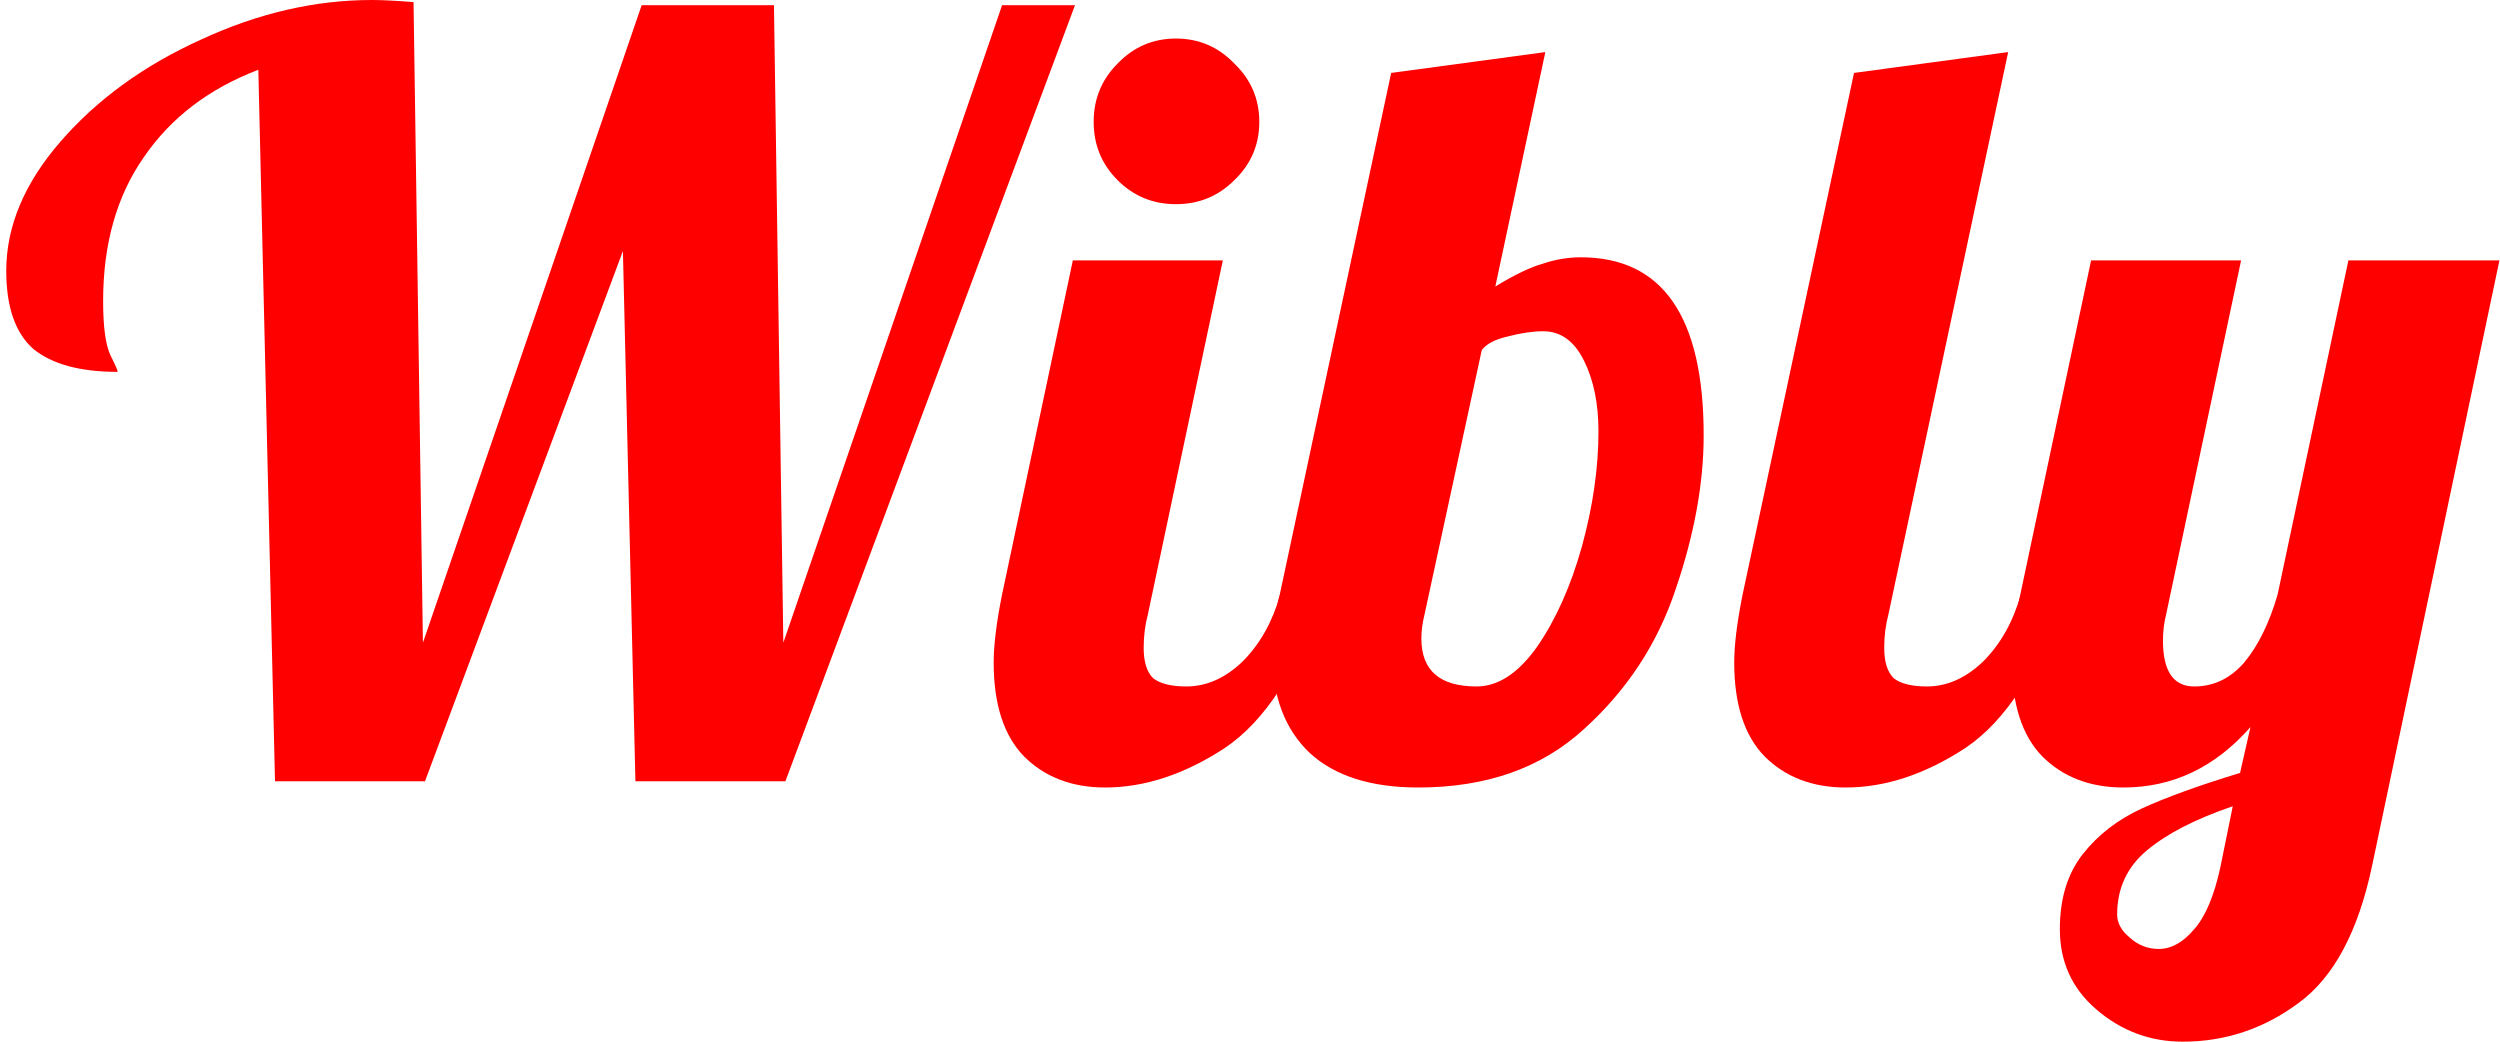 <svg width="96" height="40" viewBox="0 0 96 40" fill="none" xmlns="http://www.w3.org/2000/svg">
<path d="M9.92 2.68C8.027 3.4 6.56 4.52 5.52 6.04C4.48 7.533 3.96 9.373 3.96 11.56C3.96 12.547 4.053 13.24 4.24 13.64C4.427 14.013 4.52 14.227 4.52 14.28C3.08 14.28 2 13.987 1.28 13.4C0.587 12.787 0.24 11.787 0.24 10.4C0.24 8.693 0.933 7.04 2.32 5.44C3.733 3.813 5.533 2.507 7.72 1.52C9.907 0.507 12.093 0 14.28 0C14.653 0 15.187 0.027 15.88 0.08L16.24 24.68L24.64 0.2H29.72L30.08 24.68L38.48 0.2H41.28L30.16 30H24.4L23.92 9.64L16.32 30H10.56L9.92 2.68Z" fill="#FE0000"/>
<path d="M45.157 7.84C44.277 7.84 43.53 7.533 42.917 6.92C42.303 6.307 41.997 5.56 41.997 4.68C41.997 3.8 42.303 3.053 42.917 2.44C43.53 1.8 44.277 1.48 45.157 1.48C46.037 1.48 46.783 1.8 47.397 2.44C48.037 3.053 48.357 3.8 48.357 4.68C48.357 5.56 48.037 6.307 47.397 6.92C46.783 7.533 46.037 7.84 45.157 7.84ZM42.437 30.24C41.157 30.24 40.117 29.84 39.317 29.04C38.543 28.24 38.157 27.04 38.157 25.44C38.157 24.773 38.263 23.907 38.477 22.84L41.197 10H46.957L44.077 23.6C43.97 24 43.917 24.427 43.917 24.88C43.917 25.413 44.037 25.8 44.277 26.04C44.543 26.253 44.97 26.36 45.557 26.36C46.33 26.36 47.05 26.04 47.717 25.4C48.383 24.733 48.863 23.88 49.157 22.84H50.837C49.85 25.72 48.583 27.68 47.037 28.72C45.49 29.733 43.957 30.24 42.437 30.24Z" fill="#FE0000"/>
<path d="M54.461 30.24C52.647 30.24 51.261 29.8 50.301 28.92C49.341 28.013 48.861 26.747 48.861 25.12C48.861 24.32 48.954 23.56 49.141 22.84L53.421 2.8L59.341 2L57.421 11C58.167 10.547 58.781 10.253 59.261 10.12C59.741 9.96 60.221 9.88 60.701 9.88C63.847 9.88 65.421 12.16 65.421 16.72C65.421 18.56 65.061 20.533 64.341 22.64C63.647 24.72 62.474 26.507 60.821 28C59.194 29.493 57.074 30.24 54.461 30.24ZM56.701 26.36C57.527 26.36 58.301 25.853 59.021 24.84C59.741 23.8 60.314 22.52 60.741 21C61.167 19.453 61.381 17.973 61.381 16.56C61.381 15.493 61.194 14.587 60.821 13.84C60.447 13.093 59.927 12.72 59.261 12.72C58.861 12.72 58.407 12.787 57.901 12.92C57.421 13.027 57.087 13.2 56.901 13.44L54.701 23.6C54.621 23.92 54.581 24.227 54.581 24.52C54.581 25.747 55.287 26.36 56.701 26.36Z" fill="#FE0000"/>
<path d="M70.874 30.24C69.594 30.24 68.554 29.84 67.754 29.04C66.981 28.24 66.594 27.04 66.594 25.44C66.594 24.773 66.701 23.907 66.914 22.84L71.194 2.8L77.114 2L72.514 23.6C72.407 24 72.354 24.427 72.354 24.88C72.354 25.413 72.474 25.8 72.714 26.04C72.981 26.253 73.407 26.36 73.994 26.36C74.767 26.36 75.487 26.04 76.154 25.4C76.821 24.733 77.301 23.88 77.594 22.84H79.274C78.287 25.72 77.021 27.68 75.474 28.72C73.927 29.733 72.394 30.24 70.874 30.24Z" fill="#FE0000"/>
<path d="M83.818 40C82.565 40 81.458 39.587 80.498 38.76C79.565 37.96 79.098 36.933 79.098 35.68C79.098 34.507 79.391 33.547 79.978 32.8C80.565 32.053 81.325 31.467 82.258 31.04C83.192 30.613 84.445 30.16 86.018 29.68L86.418 27.92C85.058 29.467 83.431 30.24 81.538 30.24C80.258 30.24 79.218 29.84 78.418 29.04C77.645 28.24 77.258 27.04 77.258 25.44C77.258 24.773 77.365 23.907 77.578 22.84L80.298 10H86.058L83.178 23.6C83.098 23.92 83.058 24.253 83.058 24.6C83.058 25.773 83.458 26.36 84.258 26.36C85.005 26.36 85.645 26.053 86.178 25.44C86.712 24.8 87.138 23.933 87.458 22.84L90.178 10H95.978L91.098 33.2C90.565 35.76 89.618 37.533 88.258 38.52C86.925 39.507 85.445 40 83.818 40ZM82.898 36.44C83.378 36.44 83.832 36.187 84.258 35.68C84.685 35.2 85.018 34.413 85.258 33.32L85.738 30.96C84.325 31.44 83.231 32 82.458 32.64C81.685 33.28 81.298 34.107 81.298 35.12C81.298 35.44 81.458 35.733 81.778 36C82.098 36.293 82.472 36.44 82.898 36.44Z" fill="#FE0000"/>
</svg>
